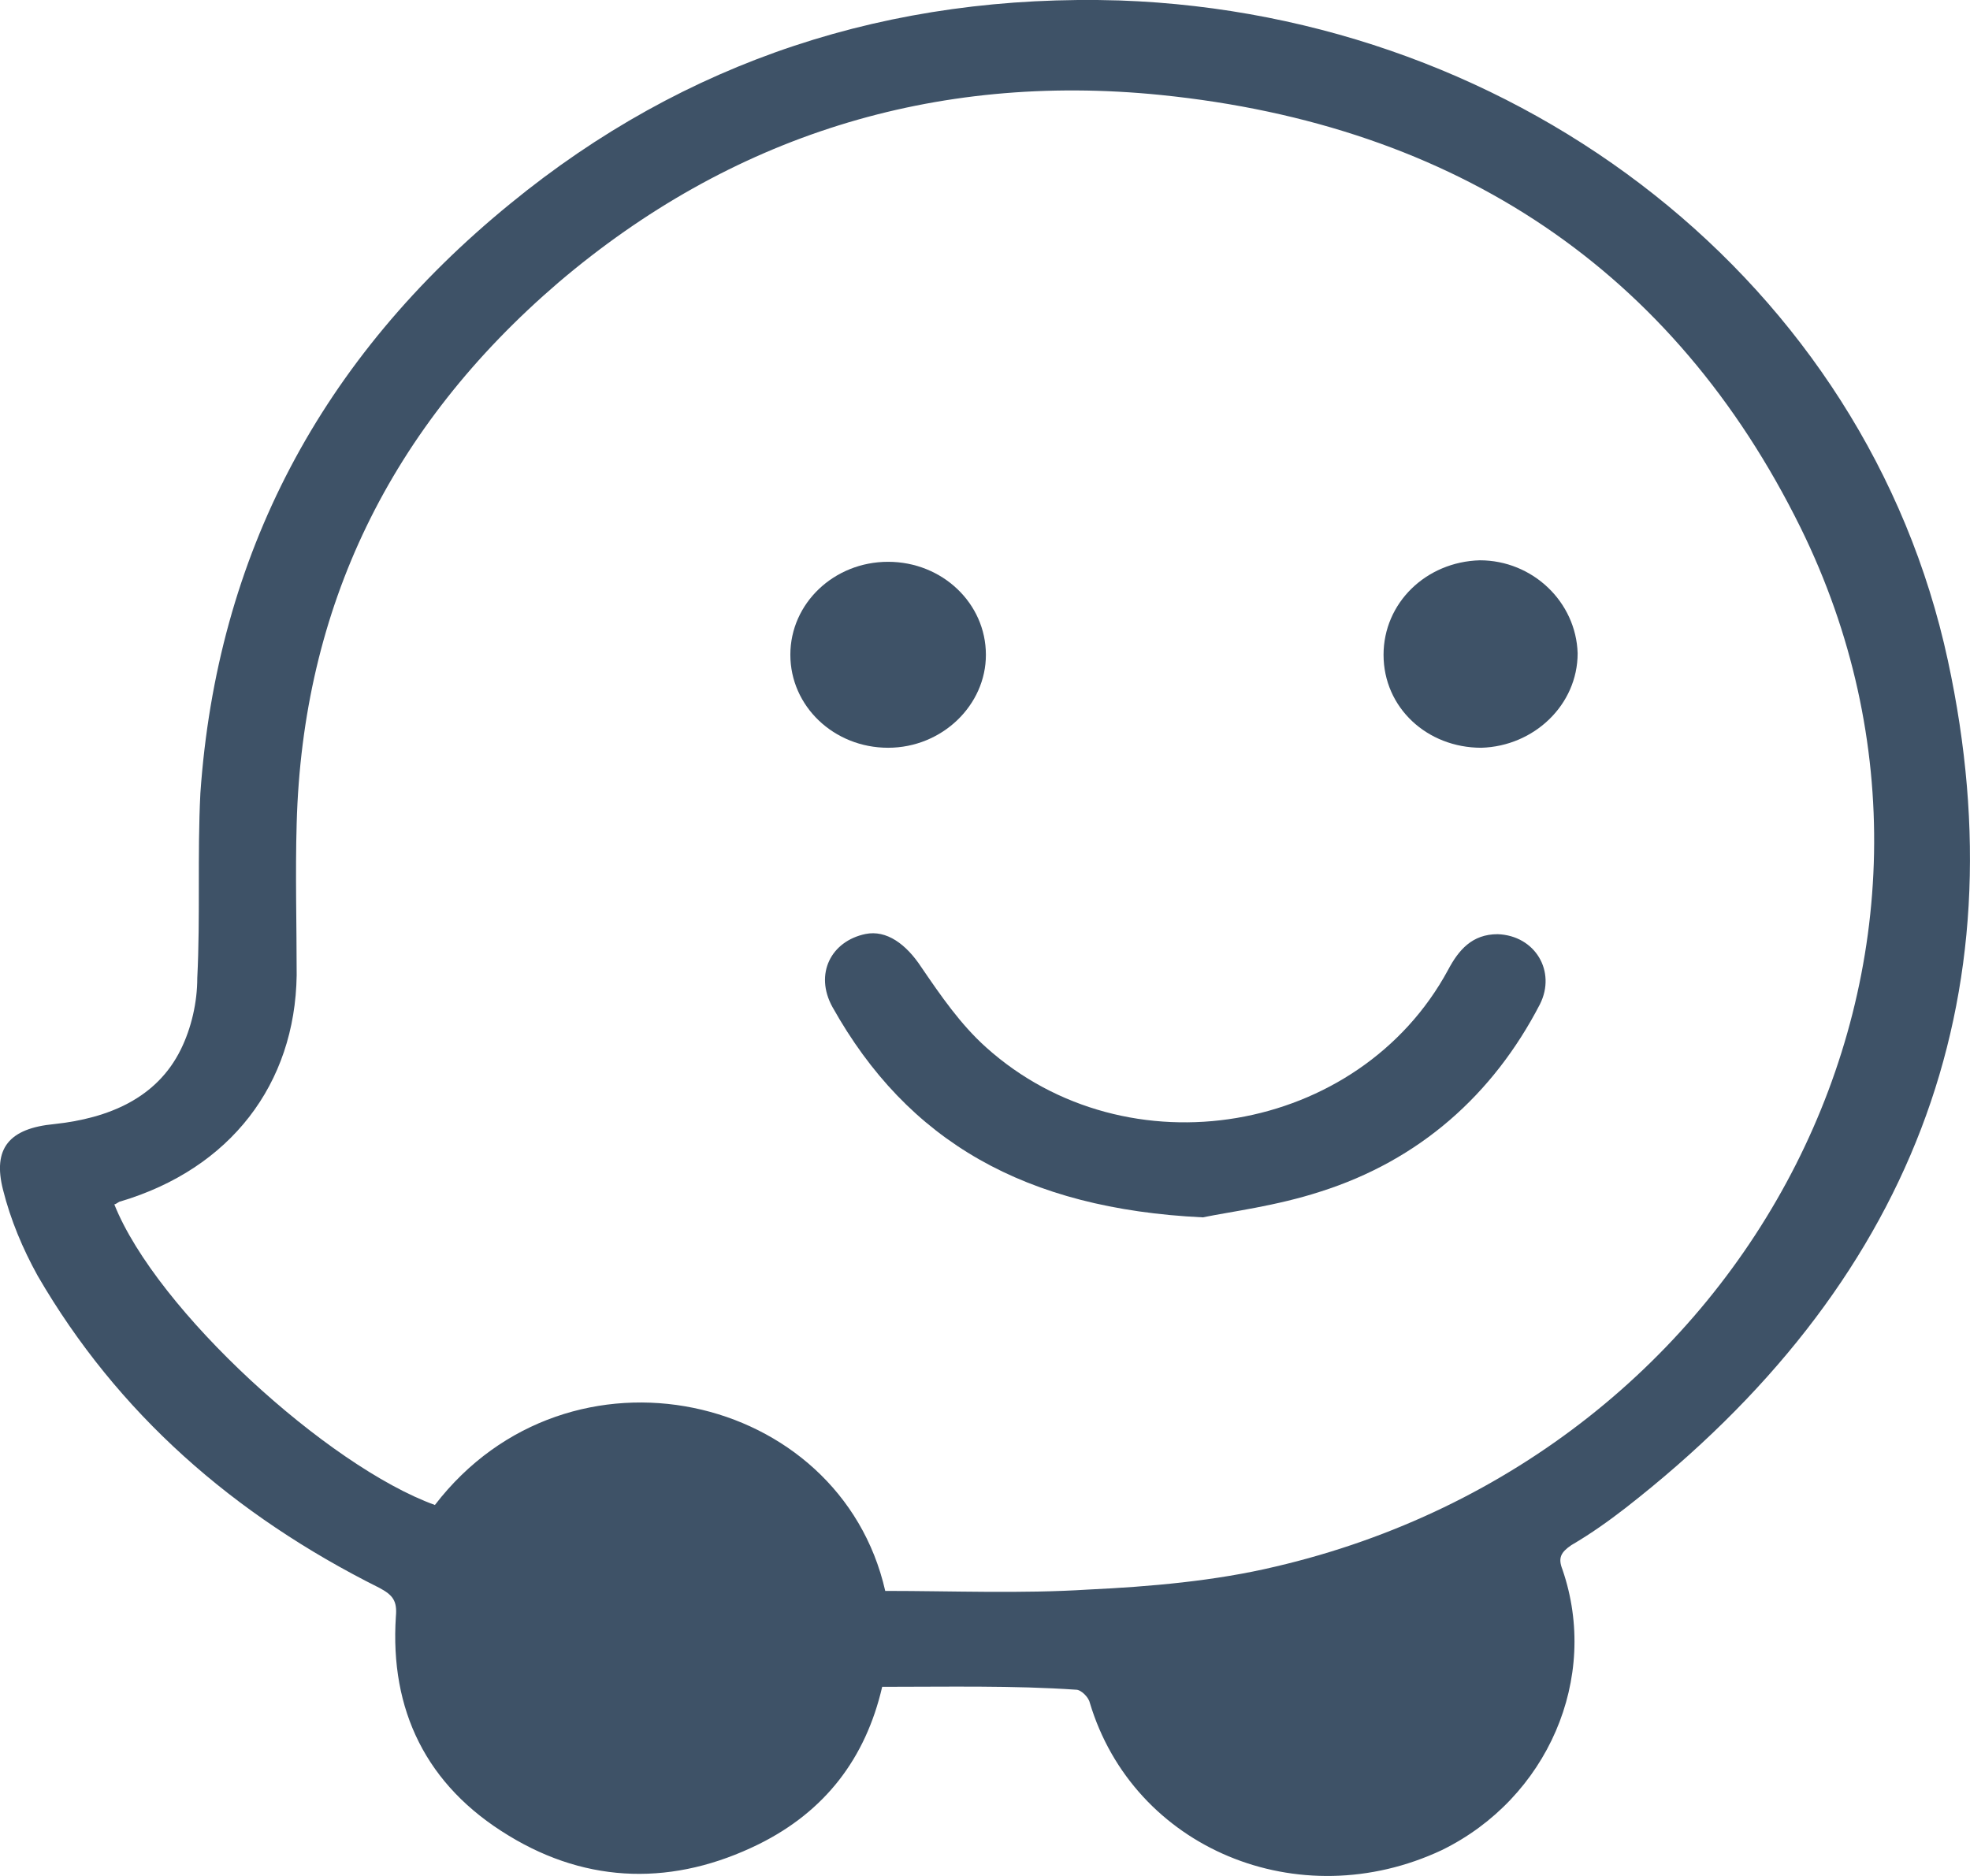 <svg width="42" height="40" viewBox="0 0 42 40" fill="none" xmlns="http://www.w3.org/2000/svg">
<g id="waze-icon 1" clip-path="url(#clip0_108_437)">
<g id="Group">
<path id="Vector" d="M18.808 35.967C18.455 37.493 17.589 38.623 16.176 39.323C14.379 40.208 12.548 40.179 10.847 39.141C9.08 38.073 8.31 36.455 8.44 34.469C8.471 34.134 8.375 34.01 8.088 33.857C4.973 32.301 2.505 30.133 0.804 27.204C0.483 26.624 0.226 26.012 0.065 25.371C-0.161 24.486 0.195 24.059 1.157 23.968C2.314 23.844 3.341 23.418 3.854 22.379C4.08 21.921 4.206 21.374 4.206 20.853C4.272 19.541 4.206 18.229 4.272 16.914C4.624 11.846 6.839 7.637 10.884 4.339C14.605 1.292 18.969 -0.14 23.877 0.01C32.447 0.316 39.796 6.055 41.528 14.082C43.099 21.348 40.727 27.422 34.658 32.152C34.306 32.425 33.919 32.702 33.501 32.946C33.276 33.099 33.214 33.219 33.31 33.463C34.111 35.784 32.988 38.346 30.743 39.447C27.693 40.882 24.164 39.417 23.233 36.302C23.203 36.178 23.042 36.029 22.946 36.029C21.601 35.937 20.218 35.967 18.808 35.967ZM18.873 33.922C20.317 33.922 21.762 33.984 23.206 33.893C24.52 33.831 25.903 33.711 27.186 33.405C37.393 31.025 42.849 20.309 38.386 11.247C35.688 5.781 31.068 2.666 24.746 2.025C19.9 1.536 15.566 2.91 11.908 6.022C8.314 9.105 6.452 12.949 6.325 17.558C6.294 18.626 6.325 19.726 6.325 20.794C6.291 23.118 4.912 24.919 2.567 25.618C2.536 25.618 2.471 25.68 2.437 25.68C3.337 27.939 6.993 31.266 9.272 32.09C12.133 28.366 17.908 29.681 18.873 33.922Z" fill="#3E5267"/>
<path id="Vector_2" d="M25.643 25.957C21.854 25.775 19.352 24.339 17.747 21.471C17.36 20.768 17.716 20.068 18.452 19.915C18.9 19.824 19.318 20.13 19.64 20.619C20.057 21.23 20.475 21.839 21.019 22.328C24.034 25.042 28.977 24.189 30.873 20.68C31.099 20.254 31.386 19.919 31.93 19.919C32.731 19.948 33.183 20.713 32.831 21.413C31.835 23.337 30.264 24.74 28.145 25.41C27.214 25.713 26.252 25.833 25.643 25.957Z" fill="#3E5267"/>
<path id="Vector_3" d="M18.934 15.944C17.777 15.944 16.85 15.058 16.85 13.961C16.85 12.864 17.781 11.979 18.934 11.979C20.088 11.979 21.019 12.864 21.019 13.961C21.022 15.029 20.091 15.944 18.934 15.944Z" fill="#3E5267"/>
<path id="Vector_4" d="M33.635 13.929C33.635 15.03 32.704 15.912 31.581 15.944C30.424 15.944 29.497 15.088 29.497 13.962C29.497 12.861 30.397 11.979 31.55 11.947C32.673 11.947 33.601 12.832 33.635 13.929Z" fill="#3E5267"/>
</g>
</g>
<defs>
<clipPath id="clip0_108_437">
<rect width="42" height="40" fill="white"/>
</clipPath>
</defs>
</svg>
